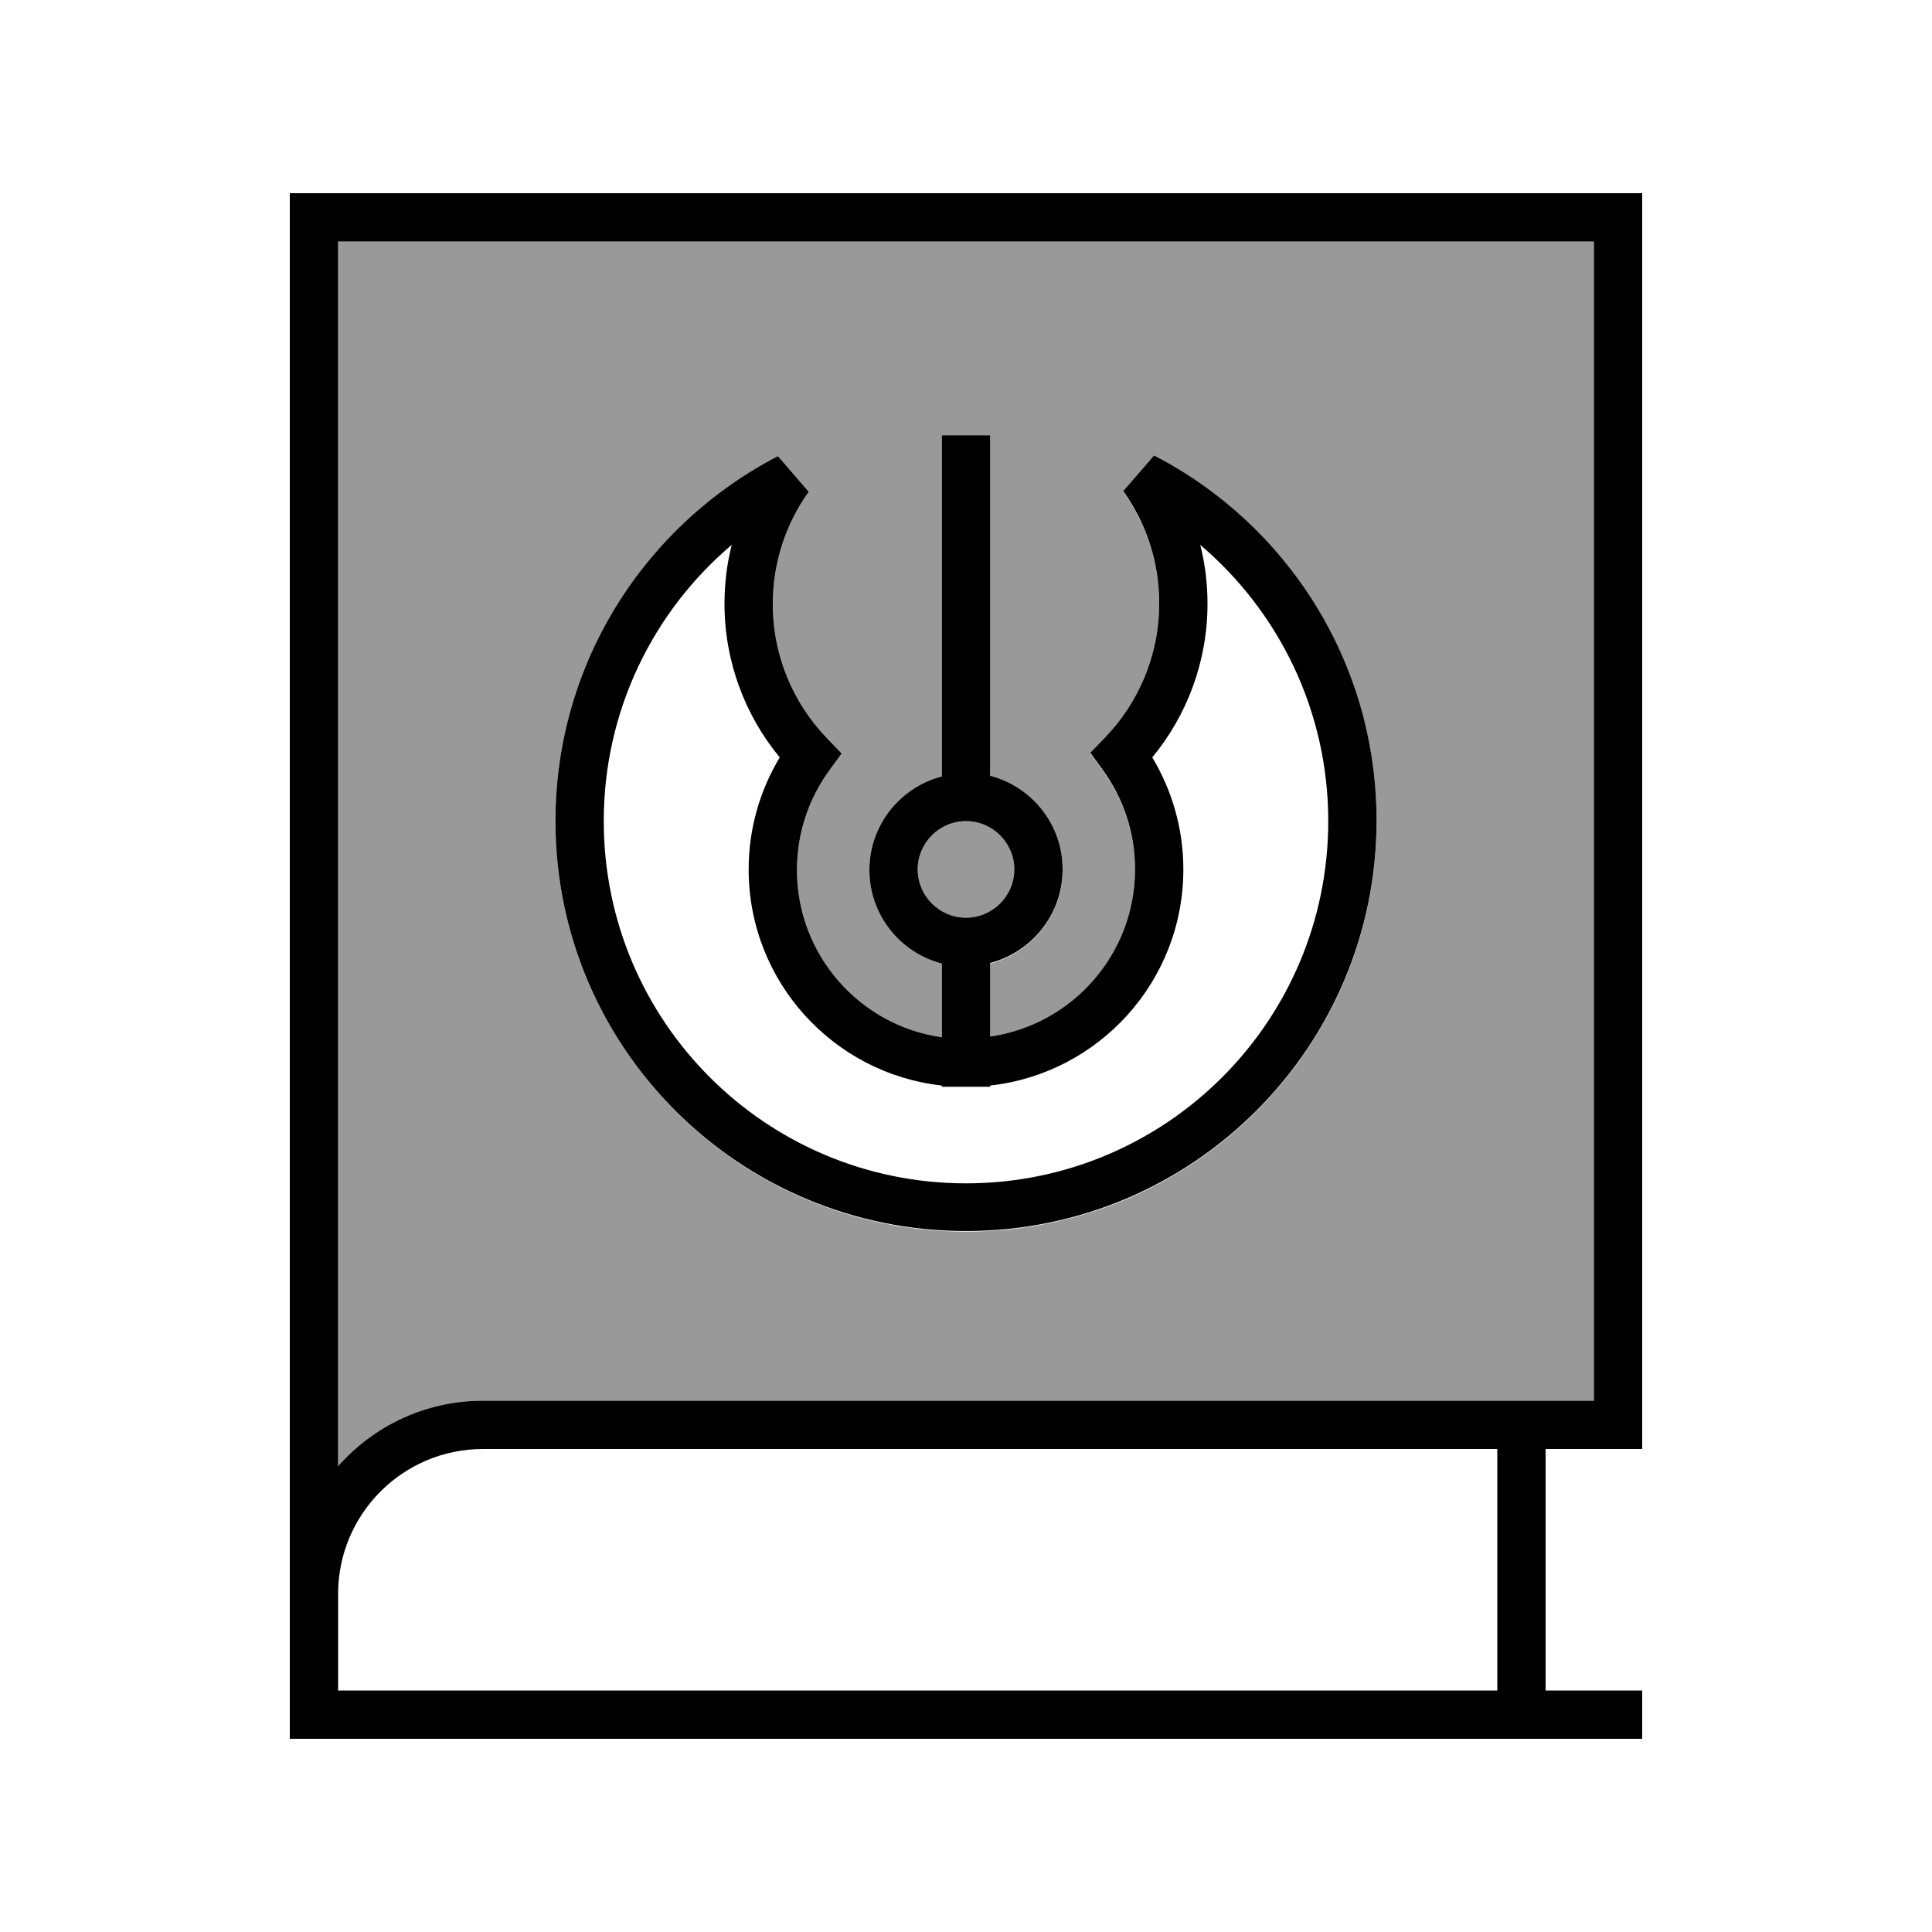 <svg xmlns="http://www.w3.org/2000/svg" viewBox="0 0 640 640"><!--! Font Awesome Pro 7.1.0 by @fontawesome - https://fontawesome.com License - https://fontawesome.com/license (Commercial License) Copyright 2025 Fonticons, Inc. --><path opacity=".4" fill="currentColor" d="M112 80L112 485.7C123.7 472.4 140.9 464 160 464L528 464L528 80L112 80zM184 272C184 219.3 214 173.7 257.7 151.1L267.9 162.9C260.4 173.4 256 186.2 256 200.1C256 217.4 262.9 233.2 274.1 244.7L278.8 249.6L274.8 255.1C268 264.4 264 275.8 264 288.2C264 316.4 284.9 339.8 312 343.6L312 319.2C298.2 315.6 288 303.1 288 288.2C288 273.3 298.2 260.8 312 257.2L312 144.2L328 144.2L328 257.2C341.8 260.8 352 273.3 352 288.2C352 303.1 341.8 315.6 328 319.2L328 343.6C355.1 339.7 376 316.4 376 288.2C376 275.8 372 264.4 365.2 255.1L361.2 249.6L365.9 244.7C377.1 233.2 384 217.4 384 200.1C384 186.2 379.6 173.4 372.1 162.9L382.3 151.1C426.1 173.7 456 219.4 456 272C456 347.1 395.1 408 320 408C244.9 408 184 347.1 184 272zM304 288C304 296.8 311.2 304 320 304C328.8 304 336 296.8 336 288C336 279.2 328.8 272 320 272C311.2 272 304 279.2 304 288z"/><path fill="currentColor" d="M96 64L544 64L544 480L512 480L512 560L544 560L544 576L96 576L96 64zM112 528L112 560L496 560L496 480L160 480C133.5 480 112 501.5 112 528zM112 485.7C123.7 472.4 140.9 464 160 464L528 464L528 80L112 80L112 485.7zM328 144L328 257C341.8 260.6 352 273.1 352 288C352 302.9 341.8 315.4 328 319L328 343.4C355.1 339.5 376 316.2 376 288C376 275.6 372 264.2 365.2 254.9L361.2 249.4L365.9 244.5C377.1 233 384 217.2 384 199.9C384 186 379.6 173.2 372.1 162.7L382.3 150.9C426.1 173.5 456 219.2 456 271.8C456 346.9 395.1 407.8 320 407.8C244.9 407.8 184 347.1 184 272C184 219.3 214 173.7 257.7 151.1L267.9 162.9C260.4 173.4 256 186.2 256 200.1C256 217.4 262.9 233.2 274.1 244.7L278.8 249.6L274.8 255.1C268 264.4 264 275.8 264 288.2C264 316.4 284.9 339.8 312 343.6L312 319.2C298.2 315.6 288 303.1 288 288.2C288 273.3 298.2 260.8 312 257.2L312 144.2L328 144.2zM312 360L312 359.6C276 355.6 248 325.1 248 288C248 274.4 251.8 261.7 258.3 250.9C246.9 237.1 240 219.3 240 200C240 193.3 240.8 186.7 242.4 180.5C216.4 202.5 200 235.4 200 272C200 338.3 253.7 392 320 392C386.3 392 440 338.3 440 272C440 235.3 423.5 202.5 397.6 180.5C399.2 186.8 400 193.3 400 200C400 219.3 393.1 237.1 381.7 250.9C388.2 261.7 392 274.4 392 288C392 325.1 364 355.6 328 359.6L328 360L312 360zM336 288C336 279.2 328.8 272 320 272C311.2 272 304 279.2 304 288C304 296.8 311.2 304 320 304C328.8 304 336 296.8 336 288z"/></svg>